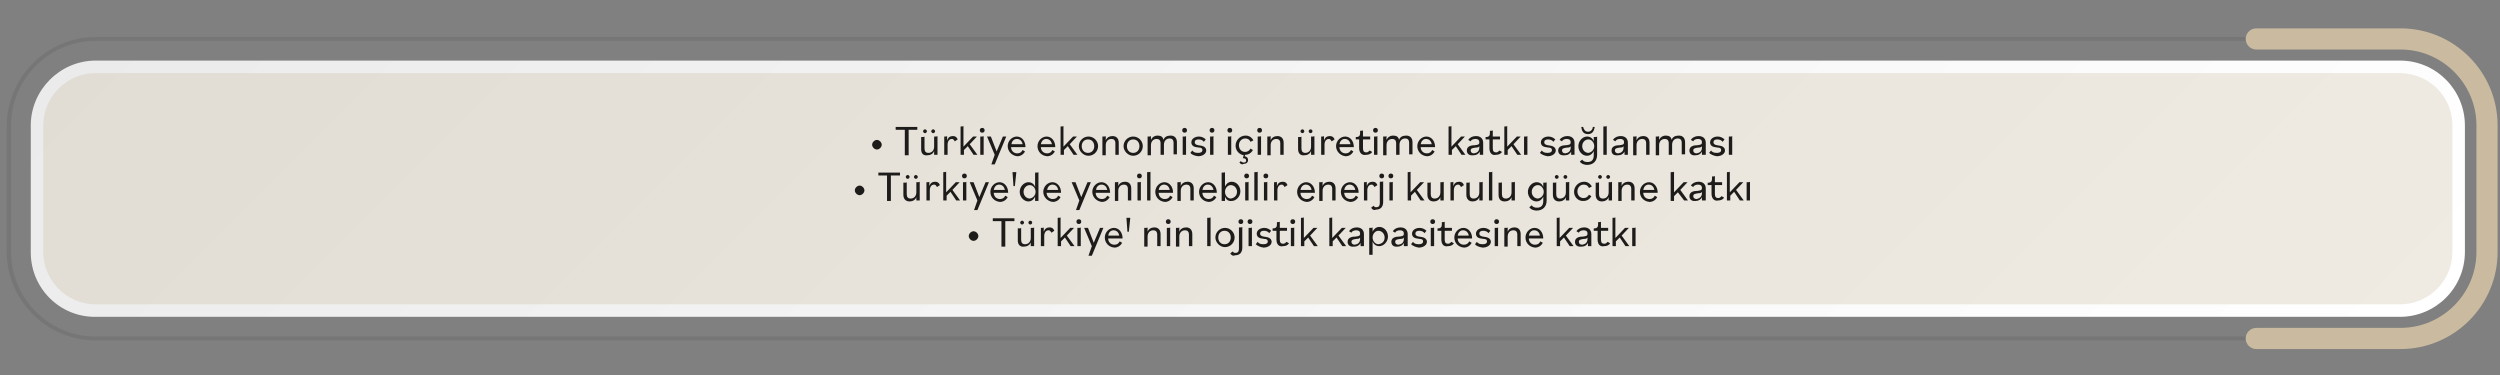 <?xml version="1.0" encoding="utf-8"?>
<!-- Generator: Adobe Illustrator 27.5.0, SVG Export Plug-In . SVG Version: 6.00 Build 0)  -->
<svg version="1.1" id="Layer_1" xmlns="http://www.w3.org/2000/svg" xmlns:xlink="http://www.w3.org/1999/xlink" x="0px" y="0px"
	 viewBox="0 0 520 78" style="enable-background:new 0 0 520 78;" xml:space="preserve">
<rect x="0" y="0" width="520" height="78" fill="#808080" stroke="none"/>
<style type="text/css">
	.st0{fill:url(#SVGID_1_);}
	.st1{opacity:0.3;fill:#CABAA0;}
	.st2{opacity:0.25;}
	.st3{fill:#575757;}
	.st4{fill:#CABAA0;}
	.st5{fill:#1D1C1A;}
</style>
<g>
	
		<linearGradient id="SVGID_1_" gradientUnits="userSpaceOnUse" x1="1146.308" y1="13743.471" x2="875.96" y2="13473.122" gradientTransform="matrix(-1 0 0 -1 1269.914 13646.775)">
		<stop  offset="0" style="stop-color:#EBEBEB"/>
		<stop  offset="1" style="stop-color:#FFFFFF"/>
	</linearGradient>
	<path class="st0" d="M19.9,12.6h479.3c7.5,0,13.5,6.1,13.5,13.5v26.3c0,7.5-6.1,13.5-13.5,13.5H19.9C12.5,66,6.4,60,6.4,52.5V26.1
		C6.4,18.7,12.5,12.6,19.9,12.6z"/>
	<path class="st1" d="M510.1,26.1v26.3c0,6-4.9,10.9-10.9,10.9H19.9c-6,0-10.9-4.9-10.9-10.9V26.1c0-6,4.9-10.9,10.9-10.9h479.3
		C505.3,15.3,510.1,20.1,510.1,26.1z"/>
	<g class="st2">
		<g>
			<path class="st3" d="M19.9,7.7h449.4c0.2,0,0.4,0.2,0.4,0.4c0,0.2-0.2,0.4-0.4,0.4H19.9c-9.7,0-17.6,7.9-17.6,17.6v26.3
				c0,9.7,7.9,17.6,17.6,17.6h449.4c0.2,0,0.4,0.2,0.4,0.4c0,0.2-0.2,0.4-0.4,0.4H19.9c-10.2,0-18.5-8.3-18.5-18.5V26.1
				C1.5,16,9.8,7.7,19.9,7.7z"/>
		</g>
	</g>
	<g>
		<path class="st4" d="M469.3,5.9h30c11.2,0,20.2,9.1,20.2,20.2v26.3c0,11.2-9.1,20.2-20.2,20.2h-30c-1.2,0-2.2-1-2.2-2.2
			c0-1.2,1-2.2,2.2-2.2h30c8.7,0,15.8-7.1,15.8-15.8V26.1c0-8.7-7.1-15.8-15.8-15.8h-30c-1.2,0-2.2-1-2.2-2.2
			C467.1,6.9,468.1,5.9,469.3,5.9z"/>
	</g>
</g>
<g>
	<path class="st5" d="M181.4,30.1c0-0.5,0.5-1,1-1c0.5,0,1,0.5,1,1s-0.5,1-1,1C181.9,31.1,181.4,30.6,181.4,30.1z"/>
	<path class="st5" d="M188.2,27h-1.9v-0.6h4.5V27H189v5.3h-0.8V27z"/>
	<path class="st5" d="M191.6,31v-2.5h0.2c0.3,0,0.4,0,0.5-0.1v2.5c0,0.6,0.3,0.9,0.8,0.9c0.7,0,1.2-0.5,1.2-1.3v-2.1h0.2
		c0.3,0,0.4,0,0.5-0.1v3.9h-0.7v-0.8c-0.2,0.6-0.8,0.9-1.4,0.9C192,32.4,191.6,31.9,191.6,31z M192,27.3c0-0.2,0.2-0.4,0.4-0.4
		s0.4,0.2,0.4,0.4s-0.2,0.4-0.4,0.4S192,27.5,192,27.3z M193.7,27.3c0-0.2,0.2-0.4,0.4-0.4s0.4,0.2,0.4,0.4s-0.2,0.4-0.4,0.4
		S193.7,27.5,193.7,27.3z"/>
	<path class="st5" d="M196.3,28.4h0.2c0.3,0,0.4,0,0.5-0.1v0.9c0.2-0.6,0.6-0.9,1.2-0.9c0.5,0,0.8,0.2,1,0.7l-0.6,0.4
		c-0.2-0.3-0.3-0.5-0.6-0.5c-0.5,0-0.9,0.4-0.9,1.2v2.1h-0.7V28.4z"/>
	<path class="st5" d="M199.7,26.3h0.2c0.3,0,0.4,0,0.5-0.1v4.3l2-2.1h0.8l-1.5,1.6l1.6,2.2h-0.8l-1.2-1.8l-0.8,0.8v1h-0.7V26.3z"/>
	<path class="st5" d="M203.8,27.1c0-0.3,0.2-0.5,0.5-0.5s0.5,0.2,0.5,0.5s-0.2,0.5-0.5,0.5S203.8,27.4,203.8,27.1z M203.9,28.4h0.2
		c0.3,0,0.4,0,0.5-0.1v3.9h-0.7V28.4z"/>
	<path class="st5" d="M206.9,32.2l-1.6-3.8h0.8l1.2,3.1l1.3-3.1h0.7l-2.4,5.8h-0.7L206.9,32.2z"/>
	<path class="st5" d="M209.6,30.4c0-1.1,0.9-2,1.9-2c1,0,1.8,0.9,1.8,2.2h-3c0,0.7,0.5,1.3,1.3,1.3c0.6,0,0.9-0.3,1.1-0.7l0.5,0.3
		c-0.3,0.6-0.9,1-1.6,1C210.5,32.4,209.6,31.5,209.6,30.4z M210.4,30h2.3c-0.1-0.6-0.5-1.1-1.2-1.1C210.9,28.9,210.4,29.4,210.4,30z
		"/>
	<path class="st5" d="M215.8,30.4c0-1.1,0.9-2,1.9-2c1,0,1.8,0.9,1.8,2.2h-3c0,0.7,0.5,1.3,1.3,1.3c0.6,0,0.9-0.3,1.1-0.7l0.5,0.3
		c-0.3,0.6-0.9,1-1.6,1C216.6,32.4,215.8,31.5,215.8,30.4z M216.5,30h2.3c-0.1-0.6-0.5-1.1-1.2-1.1C217,28.9,216.6,29.4,216.5,30z"
		/>
	<path class="st5" d="M220.5,26.3h0.2c0.3,0,0.4,0,0.5-0.1v4.3l2-2.1h0.8l-1.5,1.6l1.6,2.2h-0.8l-1.2-1.8l-0.8,0.8v1h-0.7V26.3z"/>
	<path class="st5" d="M224.4,30.4c0-1.1,0.9-2,2-2s2,0.9,2,2s-0.9,2-2,2S224.4,31.4,224.4,30.4z M227.6,30.4c0-0.8-0.5-1.4-1.3-1.4
		s-1.3,0.6-1.3,1.4s0.5,1.4,1.3,1.4S227.6,31.2,227.6,30.4z"/>
	<path class="st5" d="M229.3,28.4h0.2c0.3,0,0.4,0,0.5-0.1v0.9c0.2-0.6,0.8-0.9,1.4-0.9c0.8,0,1.3,0.5,1.3,1.4v2.5h-0.7v-2.4
		c0-0.6-0.3-0.9-0.8-0.9c-0.7,0-1.2,0.5-1.2,1.3v2.1h-0.7V28.4z"/>
	<path class="st5" d="M233.7,30.4c0-1.1,0.9-2,2-2s2,0.9,2,2s-0.9,2-2,2S233.7,31.4,233.7,30.4z M237,30.4c0-0.8-0.5-1.4-1.3-1.4
		s-1.3,0.6-1.3,1.4s0.5,1.4,1.3,1.4S237,31.2,237,30.4z"/>
	<path class="st5" d="M238.7,28.4h0.2c0.3,0,0.4,0,0.5-0.1v0.8c0.2-0.5,0.7-0.9,1.4-0.9c0.7,0,1.1,0.3,1.2,0.9
		c0.2-0.6,0.7-0.9,1.5-0.9c0.8,0,1.3,0.5,1.3,1.4v2.5h-0.7v-2.4c0-0.6-0.3-0.9-0.8-0.9c-0.7,0-1.2,0.5-1.2,1.3v2.1h-0.7v-2.4
		c0-0.6-0.3-0.9-0.8-0.9c-0.7,0-1.2,0.5-1.2,1.3v2.1h-0.7V28.4z"/>
	<path class="st5" d="M245.9,27.1c0-0.3,0.2-0.5,0.5-0.5s0.5,0.2,0.5,0.5s-0.2,0.5-0.5,0.5S245.9,27.4,245.9,27.1z M246,28.4h0.2
		c0.3,0,0.4,0,0.5-0.1v3.9H246V28.4z"/>
	<path class="st5" d="M247.6,31.8l0.4-0.5c0.2,0.3,0.5,0.5,1.2,0.5c0.6,0,0.9-0.2,0.9-0.6c0-0.3-0.2-0.5-0.7-0.5l-0.6-0.1
		c-0.7-0.1-1-0.5-1-1c0-0.7,0.7-1.2,1.6-1.2c0.6,0,1.1,0.3,1.4,0.6l-0.4,0.5c-0.2-0.3-0.6-0.5-1.1-0.5c-0.5,0-0.8,0.2-0.8,0.6
		c0,0.3,0.2,0.5,0.7,0.6l0.6,0.1c0.7,0.1,1.1,0.5,1.1,1c0,0.7-0.8,1.2-1.7,1.2C248.4,32.4,247.8,32.1,247.6,31.8z"/>
	<path class="st5" d="M251.6,27.1c0-0.3,0.2-0.5,0.5-0.5s0.5,0.2,0.5,0.5s-0.2,0.5-0.5,0.5S251.6,27.4,251.6,27.1z M251.7,28.4h0.2
		c0.3,0,0.4,0,0.5-0.1v3.9h-0.7V28.4z"/>
	<path class="st5" d="M255.3,27.1c0-0.3,0.2-0.5,0.5-0.5c0.3,0,0.5,0.2,0.5,0.5s-0.2,0.5-0.5,0.5C255.5,27.6,255.3,27.4,255.3,27.1z
		 M255.4,28.4h0.2c0.3,0,0.4,0,0.5-0.1v3.9h-0.7V28.4z"/>
	<path class="st5" d="M257.8,33.8l0.3-0.3c0.1,0.2,0.4,0.3,0.6,0.3c0.3,0,0.5-0.1,0.5-0.4c0-0.3-0.2-0.5-0.7-0.5l0.2-0.6
		c-1-0.2-1.7-1-1.7-2c0-1.1,0.9-2.1,2.1-2.1c0.7,0,1.3,0.4,1.6,1l-0.6,0.3c-0.2-0.5-0.6-0.7-1.1-0.7c-0.7,0-1.3,0.6-1.3,1.4
		c0,0.8,0.5,1.4,1.3,1.4c0.5,0,0.9-0.3,1.1-0.7l0.5,0.3c-0.3,0.6-0.9,1-1.6,1h0l-0.1,0.3c0.5,0.1,0.7,0.4,0.7,0.8
		c0,0.5-0.4,0.8-1,0.8C258.4,34.3,258,34.1,257.8,33.8z"/>
	<path class="st5" d="M261.5,27.1c0-0.3,0.2-0.5,0.5-0.5s0.5,0.2,0.5,0.5s-0.2,0.5-0.5,0.5S261.5,27.4,261.5,27.1z M261.6,28.4h0.2
		c0.3,0,0.4,0,0.5-0.1v3.9h-0.7V28.4z"/>
	<path class="st5" d="M263.6,28.4h0.2c0.3,0,0.4,0,0.5-0.1v0.9c0.2-0.6,0.8-0.9,1.4-0.9c0.8,0,1.3,0.5,1.3,1.4v2.5h-0.7v-2.4
		c0-0.6-0.3-0.9-0.8-0.9c-0.7,0-1.2,0.5-1.2,1.3v2.1h-0.7V28.4z"/>
	<path class="st5" d="M270,31v-2.5h0.2c0.3,0,0.4,0,0.5-0.1v2.5c0,0.6,0.3,0.9,0.8,0.9c0.7,0,1.2-0.5,1.2-1.3v-2.1h0.2
		c0.3,0,0.4,0,0.5-0.1v3.9h-0.7v-0.8c-0.2,0.6-0.8,0.9-1.4,0.9C270.5,32.4,270,31.9,270,31z M270.5,27.3c0-0.2,0.2-0.4,0.4-0.4
		s0.4,0.2,0.4,0.4s-0.2,0.4-0.4,0.4S270.5,27.5,270.5,27.3z M272.2,27.3c0-0.2,0.2-0.4,0.4-0.4s0.4,0.2,0.4,0.4s-0.2,0.4-0.4,0.4
		S272.2,27.5,272.2,27.3z"/>
	<path class="st5" d="M274.7,28.4h0.2c0.3,0,0.4,0,0.5-0.1v0.9c0.2-0.6,0.6-0.9,1.2-0.9c0.5,0,0.8,0.2,1,0.7l-0.6,0.4
		c-0.2-0.3-0.3-0.5-0.6-0.5c-0.5,0-0.9,0.4-0.9,1.2v2.1h-0.7V28.4z"/>
	<path class="st5" d="M277.9,30.4c0-1.1,0.9-2,1.9-2c1,0,1.8,0.9,1.8,2.2h-3c0,0.7,0.5,1.3,1.3,1.3c0.6,0,0.9-0.3,1.1-0.7l0.5,0.3
		c-0.3,0.6-0.9,1-1.6,1C278.8,32.4,277.9,31.5,277.9,30.4z M278.6,30h2.3c-0.1-0.6-0.5-1.1-1.2-1.1C279.1,28.9,278.7,29.4,278.6,30z
		"/>
	<path class="st5" d="M282.7,30.8V29H282v-0.5h0.1c0.6,0,0.8-0.3,0.8-0.8v-0.5h0.1c0.3,0,0.4,0,0.5-0.1v1.3h1.5V29h-1.5v1.9
		c0,0.6,0.3,0.8,0.7,0.8c0.3,0,0.5-0.2,0.7-0.4l0.5,0.3c-0.2,0.4-0.7,0.6-1.2,0.6C283.3,32.4,282.7,31.8,282.7,30.8z"/>
	<path class="st5" d="M285.6,27.1c0-0.3,0.2-0.5,0.5-0.5s0.5,0.2,0.5,0.5s-0.2,0.5-0.5,0.5S285.6,27.4,285.6,27.1z M285.8,28.4h0.2
		c0.3,0,0.4,0,0.5-0.1v3.9h-0.7V28.4z"/>
	<path class="st5" d="M287.7,28.4h0.2c0.3,0,0.4,0,0.5-0.1v0.8c0.2-0.5,0.7-0.9,1.4-0.9c0.7,0,1.1,0.3,1.2,0.9
		c0.2-0.6,0.7-0.9,1.5-0.9c0.8,0,1.3,0.5,1.3,1.4v2.5h-0.7v-2.4c0-0.6-0.3-0.9-0.8-0.9c-0.7,0-1.2,0.5-1.2,1.3v2.1h-0.7v-2.4
		c0-0.6-0.3-0.9-0.8-0.9c-0.7,0-1.2,0.5-1.2,1.3v2.1h-0.7V28.4z"/>
	<path class="st5" d="M294.8,30.4c0-1.1,0.9-2,1.9-2c1,0,1.8,0.9,1.8,2.2h-3c0,0.7,0.5,1.3,1.3,1.3c0.6,0,0.9-0.3,1.1-0.7l0.5,0.3
		c-0.3,0.6-0.9,1-1.6,1C295.6,32.4,294.8,31.5,294.8,30.4z M295.5,30h2.3c-0.1-0.6-0.5-1.1-1.2-1.1C296,28.9,295.6,29.4,295.5,30z"
		/>
	<path class="st5" d="M301.2,26.3h0.2c0.3,0,0.4,0,0.5-0.1v4.3l2-2.1h0.8l-1.5,1.6l1.6,2.2H304l-1.2-1.8l-0.8,0.8v1h-0.7V26.3z"/>
	<path class="st5" d="M305.1,31.3c0-0.9,0.9-1.1,1.7-1.1c0.6-0.1,0.9-0.1,0.9-0.6c0-0.5-0.3-0.7-0.8-0.7c-0.5,0-0.9,0.2-1,0.5
		l-0.5-0.3c0.3-0.5,0.9-0.8,1.6-0.8c0.9,0,1.5,0.5,1.5,1.4v2.5h-0.7v-0.7c-0.2,0.5-0.7,0.8-1.3,0.8C305.6,32.4,305.1,32,305.1,31.3z
		 M307.7,30.7v-0.3c-0.1,0.2-0.3,0.3-0.8,0.3c-0.5,0.1-1,0.1-1,0.6c0,0.3,0.2,0.6,0.7,0.6C307.2,31.8,307.7,31.5,307.7,30.7z"/>
	<path class="st5" d="M309.8,30.8V29H309v-0.5h0.1c0.6,0,0.8-0.3,0.8-0.8v-0.5h0.1c0.3,0,0.4,0,0.5-0.1v1.3h1.5V29h-1.5v1.9
		c0,0.6,0.3,0.8,0.7,0.8c0.3,0,0.5-0.2,0.7-0.4l0.5,0.3c-0.2,0.4-0.7,0.6-1.2,0.6C310.3,32.4,309.8,31.8,309.8,30.8z"/>
	<path class="st5" d="M312.8,26.3h0.2c0.3,0,0.4,0,0.5-0.1v4.3l2-2.1h0.8l-1.5,1.6l1.6,2.2h-0.8l-1.2-1.8l-0.8,0.8v1h-0.7V26.3z"/>
	<path class="st5" d="M317,28.4h0.2c0.3,0,0.4,0,0.5-0.1v3.9H317V28.4z"/>
	<path class="st5" d="M320.3,31.8l0.4-0.5c0.2,0.3,0.5,0.5,1.2,0.5c0.6,0,0.9-0.2,0.9-0.6c0-0.3-0.2-0.5-0.7-0.5l-0.6-0.1
		c-0.7-0.1-1-0.5-1-1c0-0.7,0.7-1.2,1.6-1.2c0.6,0,1.1,0.3,1.4,0.6l-0.4,0.5c-0.2-0.3-0.6-0.5-1.1-0.5c-0.5,0-0.8,0.2-0.8,0.6
		c0,0.3,0.2,0.5,0.7,0.6l0.6,0.1c0.7,0.1,1.1,0.5,1.1,1c0,0.7-0.8,1.2-1.7,1.2C321.2,32.4,320.6,32.1,320.3,31.8z"/>
	<path class="st5" d="M324.1,31.3c0-0.9,0.9-1.1,1.7-1.1c0.6-0.1,0.9-0.1,0.9-0.6c0-0.5-0.3-0.7-0.8-0.7c-0.5,0-0.9,0.2-1,0.5
		l-0.5-0.3c0.3-0.5,0.9-0.8,1.6-0.8c0.9,0,1.5,0.5,1.5,1.4v2.5h-0.7v-0.7c-0.2,0.5-0.7,0.8-1.3,0.8C324.6,32.4,324.1,32,324.1,31.3z
		 M326.7,30.7v-0.3c-0.1,0.2-0.3,0.3-0.8,0.3c-0.5,0.1-1,0.1-1,0.6c0,0.3,0.2,0.6,0.7,0.6C326.2,31.8,326.7,31.5,326.7,30.7z"/>
	<path class="st5" d="M328.6,33.6l0.5-0.4c0.2,0.3,0.5,0.5,1.1,0.5c0.9,0,1.3-0.5,1.3-1.4v-0.9c-0.2,0.5-0.7,1-1.4,1
		c-1,0-1.8-0.9-1.8-2s0.9-2,1.8-2c0.7,0,1.2,0.4,1.4,1v-0.9h0.2c0.3,0,0.4,0,0.5-0.1v3.8c0,1.3-0.8,2.1-2.1,2.1
		C329.6,34.3,328.9,34.1,328.6,33.6z M328.9,26.4h0.4c0.1,0.5,0.4,1,1,1c0.6,0,1-0.5,1-1h0.4c-0.1,0.7-0.4,1.5-1.4,1.5
		S329,27.2,328.9,26.4z M331.6,30.4c0-0.8-0.6-1.4-1.2-1.4c-0.7,0-1.3,0.6-1.3,1.4s0.6,1.4,1.3,1.4C331,31.7,331.6,31.2,331.6,30.4z
		"/>
	<path class="st5" d="M333.5,26.3h0.2c0.3,0,0.4,0,0.5-0.1v6h-0.7V26.3z"/>
	<path class="st5" d="M335.2,31.3c0-0.9,0.9-1.1,1.7-1.1c0.6-0.1,0.9-0.1,0.9-0.6c0-0.5-0.3-0.7-0.8-0.7c-0.5,0-0.9,0.2-1,0.5
		l-0.5-0.3c0.3-0.5,0.9-0.8,1.6-0.8c0.9,0,1.5,0.5,1.5,1.4v2.5h-0.7v-0.7c-0.2,0.5-0.7,0.8-1.3,0.8C335.6,32.4,335.2,32,335.2,31.3z
		 M337.7,30.7v-0.3c-0.1,0.2-0.3,0.3-0.8,0.3c-0.5,0.1-1,0.1-1,0.6c0,0.3,0.2,0.6,0.7,0.6C337.2,31.8,337.7,31.5,337.7,30.7z"/>
	<path class="st5" d="M339.7,28.4h0.2c0.3,0,0.4,0,0.5-0.1v0.9c0.2-0.6,0.8-0.9,1.4-0.9c0.8,0,1.3,0.5,1.3,1.4v2.5h-0.7v-2.4
		c0-0.6-0.3-0.9-0.8-0.9c-0.7,0-1.2,0.5-1.2,1.3v2.1h-0.7V28.4z"/>
	<path class="st5" d="M344.4,28.4h0.2c0.3,0,0.4,0,0.5-0.1v0.8c0.2-0.5,0.7-0.9,1.4-0.9c0.7,0,1.1,0.3,1.2,0.9
		c0.2-0.6,0.7-0.9,1.5-0.9c0.8,0,1.3,0.5,1.3,1.4v2.5h-0.7v-2.4c0-0.6-0.3-0.9-0.8-0.9c-0.7,0-1.2,0.5-1.2,1.3v2.1h-0.7v-2.4
		c0-0.6-0.3-0.9-0.8-0.9c-0.7,0-1.2,0.5-1.2,1.3v2.1h-0.7V28.4z"/>
	<path class="st5" d="M351.4,31.3c0-0.9,0.9-1.1,1.7-1.1c0.6-0.1,0.9-0.1,0.9-0.6c0-0.5-0.3-0.7-0.8-0.7c-0.5,0-0.9,0.2-1,0.5
		l-0.5-0.3c0.3-0.5,0.9-0.8,1.6-0.8c0.9,0,1.5,0.5,1.5,1.4v2.5H354v-0.7c-0.2,0.5-0.7,0.8-1.3,0.8C351.9,32.4,351.4,32,351.4,31.3z
		 M354,30.7v-0.3c-0.1,0.2-0.3,0.3-0.8,0.3c-0.5,0.1-1,0.1-1,0.6c0,0.3,0.2,0.6,0.7,0.6C353.5,31.8,354,31.5,354,30.7z"/>
	<path class="st5" d="M355.5,31.8l0.4-0.5c0.2,0.3,0.5,0.5,1.2,0.5c0.6,0,0.9-0.2,0.9-0.6c0-0.3-0.2-0.5-0.7-0.5l-0.6-0.1
		c-0.7-0.1-1-0.5-1-1c0-0.7,0.7-1.2,1.6-1.2c0.6,0,1.1,0.3,1.4,0.6l-0.4,0.5c-0.2-0.3-0.6-0.5-1.1-0.5c-0.5,0-0.8,0.2-0.8,0.6
		c0,0.3,0.2,0.5,0.7,0.6l0.6,0.1c0.7,0.1,1.1,0.5,1.1,1c0,0.7-0.8,1.2-1.7,1.2C356.4,32.4,355.8,32.1,355.5,31.8z"/>
	<path class="st5" d="M359.6,28.4h0.2c0.3,0,0.4,0,0.5-0.1v3.9h-0.7V28.4z"/>
	<path class="st5" d="M177.8,39.6c0-0.5,0.5-1,1-1c0.5,0,1,0.5,1,1s-0.5,1-1,1C178.3,40.6,177.8,40.1,177.8,39.6z"/>
	<path class="st5" d="M184.6,36.5h-1.9v-0.6h4.5v0.6h-1.9v5.3h-0.8V36.5z"/>
	<path class="st5" d="M187.9,40.5v-2.5h0.2c0.3,0,0.4,0,0.5-0.1v2.5c0,0.6,0.3,0.9,0.8,0.9c0.7,0,1.2-0.5,1.2-1.3v-2.1h0.2
		c0.3,0,0.4,0,0.5-0.1v3.9h-0.7V41c-0.2,0.6-0.8,0.9-1.4,0.9C188.4,41.9,187.9,41.4,187.9,40.5z M188.4,36.8c0-0.2,0.2-0.4,0.4-0.4
		s0.4,0.2,0.4,0.4s-0.2,0.4-0.4,0.4S188.4,37,188.4,36.8z M190.1,36.8c0-0.2,0.2-0.4,0.4-0.4s0.4,0.2,0.4,0.4s-0.2,0.4-0.4,0.4
		S190.1,37,190.1,36.8z"/>
	<path class="st5" d="M192.6,37.9h0.2c0.3,0,0.4,0,0.5-0.1v0.9c0.2-0.6,0.6-0.9,1.2-0.9c0.5,0,0.8,0.2,1,0.7l-0.6,0.4
		c-0.2-0.3-0.3-0.5-0.6-0.5c-0.5,0-0.9,0.4-0.9,1.2v2.1h-0.7V37.9z"/>
	<path class="st5" d="M196.1,35.8h0.2c0.3,0,0.4,0,0.5-0.1v4.3l2-2.1h0.8l-1.5,1.6l1.6,2.2h-0.8l-1.2-1.8l-0.8,0.8v1h-0.7V35.8z"/>
	<path class="st5" d="M200.1,36.6c0-0.3,0.2-0.5,0.5-0.5s0.5,0.2,0.5,0.5s-0.2,0.5-0.5,0.5S200.1,36.9,200.1,36.6z M200.3,37.9h0.2
		c0.3,0,0.4,0,0.5-0.1v3.9h-0.7V37.9z"/>
	<path class="st5" d="M203.3,41.7l-1.6-3.8h0.8l1.2,3.1l1.3-3.1h0.7l-2.4,5.8h-0.7L203.3,41.7z"/>
	<path class="st5" d="M206,39.9c0-1.1,0.9-2,1.9-2c1,0,1.8,0.9,1.8,2.2h-3c0,0.7,0.5,1.3,1.3,1.3c0.6,0,0.9-0.3,1.1-0.7l0.5,0.3
		c-0.3,0.6-0.9,1-1.6,1C206.8,41.9,206,41,206,39.9z M206.7,39.5h2.3c-0.1-0.6-0.5-1.1-1.2-1.1C207.2,38.4,206.8,38.9,206.7,39.5z"
		/>
	<path class="st5" d="M210.6,35.8h0.8l-0.3,2.9h-0.3L210.6,35.8z"/>
	<path class="st5" d="M212.1,39.9c0-1.1,0.9-2,1.8-2c0.7,0,1.2,0.4,1.4,1v-3h0.2c0.3,0,0.4,0,0.5-0.1v6h-0.7v-0.9
		c-0.2,0.5-0.7,1-1.4,1C213,41.9,212.1,41,212.1,39.9z M215.4,39.9c0-0.8-0.6-1.4-1.2-1.4c-0.7,0-1.3,0.6-1.3,1.4s0.6,1.4,1.3,1.4
		C214.8,41.2,215.4,40.7,215.4,39.9z"/>
	<path class="st5" d="M217,39.9c0-1.1,0.9-2,1.9-2c1,0,1.8,0.9,1.8,2.2h-3c0,0.7,0.5,1.3,1.3,1.3c0.6,0,0.9-0.3,1.1-0.7l0.5,0.3
		c-0.3,0.6-0.9,1-1.6,1C217.9,41.9,217,41,217,39.9z M217.8,39.5h2.3c-0.1-0.6-0.5-1.1-1.2-1.1C218.3,38.4,217.9,38.9,217.8,39.5z"
		/>
	<path class="st5" d="M224.5,41.7l-1.6-3.8h0.8l1.2,3.1l1.3-3.1h0.7l-2.4,5.8h-0.7L224.5,41.7z"/>
	<path class="st5" d="M227.2,39.9c0-1.1,0.9-2,1.9-2c1,0,1.8,0.9,1.8,2.2h-3c0,0.7,0.5,1.3,1.3,1.3c0.6,0,0.9-0.3,1.1-0.7l0.5,0.3
		c-0.3,0.6-0.9,1-1.6,1C228.1,41.9,227.2,41,227.2,39.9z M228,39.5h2.3c-0.1-0.6-0.5-1.1-1.2-1.1C228.5,38.4,228,38.9,228,39.5z"/>
	<path class="st5" d="M231.9,37.9h0.2c0.3,0,0.4,0,0.5-0.1v0.9c0.2-0.6,0.8-0.9,1.4-0.9c0.8,0,1.3,0.5,1.3,1.4v2.5h-0.7v-2.4
		c0-0.6-0.3-0.9-0.8-0.9c-0.7,0-1.2,0.5-1.2,1.3v2.1h-0.7V37.9z"/>
	<path class="st5" d="M236.5,36.6c0-0.3,0.2-0.5,0.5-0.5s0.5,0.2,0.5,0.5s-0.2,0.5-0.5,0.5S236.5,36.9,236.5,36.6z M236.6,37.9h0.2
		c0.3,0,0.4,0,0.5-0.1v3.9h-0.7V37.9z"/>
	<path class="st5" d="M238.6,35.8h0.2c0.3,0,0.4,0,0.5-0.1v6h-0.7V35.8z"/>
	<path class="st5" d="M240.3,39.9c0-1.1,0.9-2,1.9-2c1,0,1.8,0.9,1.8,2.2h-3c0,0.7,0.5,1.3,1.3,1.3c0.6,0,0.9-0.3,1.1-0.7l0.5,0.3
		c-0.3,0.6-0.9,1-1.6,1C241.1,41.9,240.3,41,240.3,39.9z M241,39.5h2.3c-0.1-0.6-0.5-1.1-1.2-1.1C241.5,38.4,241.1,38.9,241,39.5z"
		/>
	<path class="st5" d="M244.9,37.9h0.2c0.3,0,0.4,0,0.5-0.1v0.9c0.2-0.6,0.8-0.9,1.4-0.9c0.8,0,1.3,0.5,1.3,1.4v2.5h-0.7v-2.4
		c0-0.6-0.3-0.9-0.8-0.9c-0.7,0-1.2,0.5-1.2,1.3v2.1h-0.7V37.9z"/>
	<path class="st5" d="M249.4,39.9c0-1.1,0.9-2,1.9-2c1,0,1.8,0.9,1.8,2.2h-3c0,0.7,0.5,1.3,1.3,1.3c0.6,0,0.9-0.3,1.1-0.7l0.5,0.3
		c-0.3,0.6-0.9,1-1.6,1C250.2,41.9,249.4,41,249.4,39.9z M250.1,39.5h2.3c-0.1-0.6-0.5-1.1-1.2-1.1
		C250.6,38.4,250.2,38.9,250.1,39.5z"/>
	<path class="st5" d="M254.8,40.9v0.9h-0.7v-5.9h0.2c0.3,0,0.4,0,0.5-0.1v3c0.2-0.5,0.7-1,1.4-1c1,0,1.8,0.9,1.8,2s-0.9,2-1.8,2
		C255.5,41.9,255,41.5,254.8,40.9z M257.3,39.9c0-0.8-0.6-1.4-1.3-1.4c-0.6,0-1.2,0.6-1.2,1.4s0.6,1.4,1.2,1.4
		C256.7,41.2,257.3,40.7,257.3,39.9z"/>
	<path class="st5" d="M258.8,36.6c0-0.3,0.2-0.5,0.5-0.5s0.5,0.2,0.5,0.5s-0.2,0.5-0.5,0.5S258.8,36.9,258.8,36.6z M259,37.9h0.2
		c0.3,0,0.4,0,0.5-0.1v3.9H259V37.9z"/>
	<path class="st5" d="M260.9,35.8h0.2c0.3,0,0.4,0,0.5-0.1v6h-0.7V35.8z"/>
	<path class="st5" d="M262.8,36.6c0-0.3,0.2-0.5,0.5-0.5s0.5,0.2,0.5,0.5s-0.2,0.5-0.5,0.5S262.8,36.9,262.8,36.6z M262.9,37.9h0.2
		c0.3,0,0.4,0,0.5-0.1v3.9h-0.7V37.9z"/>
	<path class="st5" d="M264.9,37.9h0.2c0.3,0,0.4,0,0.5-0.1v0.9c0.2-0.6,0.6-0.9,1.2-0.9c0.5,0,0.8,0.2,1,0.7l-0.6,0.4
		c-0.2-0.3-0.3-0.5-0.6-0.5c-0.5,0-0.9,0.4-0.9,1.2v2.1h-0.7V37.9z"/>
	<path class="st5" d="M269.8,39.9c0-1.1,0.9-2,1.9-2c1,0,1.8,0.9,1.8,2.2h-3c0,0.7,0.5,1.3,1.3,1.3c0.6,0,0.9-0.3,1.1-0.7l0.5,0.3
		c-0.3,0.6-0.9,1-1.6,1C270.6,41.9,269.8,41,269.8,39.9z M270.5,39.5h2.3c-0.1-0.6-0.5-1.1-1.2-1.1C271,38.4,270.6,38.9,270.5,39.5z
		"/>
	<path class="st5" d="M274.4,37.9h0.2c0.3,0,0.4,0,0.5-0.1v0.9c0.2-0.6,0.8-0.9,1.4-0.9c0.8,0,1.3,0.5,1.3,1.4v2.5h-0.7v-2.4
		c0-0.6-0.3-0.9-0.8-0.9c-0.7,0-1.2,0.5-1.2,1.3v2.1h-0.7V37.9z"/>
	<path class="st5" d="M278.9,39.9c0-1.1,0.9-2,1.9-2c1,0,1.8,0.9,1.8,2.2h-3c0,0.7,0.5,1.3,1.3,1.3c0.6,0,0.9-0.3,1.1-0.7l0.5,0.3
		c-0.3,0.6-0.9,1-1.6,1C279.7,41.9,278.9,41,278.9,39.9z M279.6,39.5h2.3c-0.1-0.6-0.5-1.1-1.2-1.1
		C280.1,38.4,279.7,38.9,279.6,39.5z"/>
	<path class="st5" d="M283.6,37.9h0.2c0.3,0,0.4,0,0.5-0.1v0.9c0.2-0.6,0.6-0.9,1.2-0.9c0.5,0,0.8,0.2,1,0.7l-0.6,0.4
		c-0.2-0.3-0.3-0.5-0.6-0.5c-0.5,0-0.9,0.4-0.9,1.2v2.1h-0.7V37.9z"/>
	<path class="st5" d="M285.2,43.2l0.5-0.4c0.2,0.3,0.4,0.3,0.6,0.3c0.4,0,0.7-0.2,0.7-0.9v-4.4h0.2c0.3,0,0.4,0,0.5-0.1v4.3
		c0,1.1-0.6,1.6-1.5,1.6C285.8,43.8,285.4,43.6,285.2,43.2z M286.9,36.6c0-0.3,0.2-0.5,0.5-0.5s0.5,0.2,0.5,0.5s-0.2,0.5-0.5,0.5
		S286.9,36.9,286.9,36.6z"/>
	<path class="st5" d="M288.8,36.6c0-0.3,0.2-0.5,0.5-0.5s0.5,0.2,0.5,0.5s-0.2,0.5-0.5,0.5S288.8,36.9,288.8,36.6z M289,37.9h0.2
		c0.3,0,0.4,0,0.5-0.1v3.9H289V37.9z"/>
	<path class="st5" d="M292.7,35.8h0.2c0.3,0,0.4,0,0.5-0.1v4.3l2-2.1h0.8l-1.5,1.6l1.6,2.2h-0.8l-1.2-1.8l-0.8,0.8v1h-0.7V35.8z"/>
	<path class="st5" d="M296.9,40.5v-2.5h0.2c0.3,0,0.4,0,0.5-0.1v2.5c0,0.6,0.3,0.9,0.8,0.9c0.7,0,1.2-0.5,1.2-1.3v-2.1h0.2
		c0.3,0,0.4,0,0.5-0.1v3.9h-0.7V41c-0.2,0.6-0.8,0.9-1.4,0.9C297.4,41.9,296.9,41.4,296.9,40.5z"/>
	<path class="st5" d="M301.6,37.9h0.2c0.3,0,0.4,0,0.5-0.1v0.9c0.2-0.6,0.6-0.9,1.2-0.9c0.5,0,0.8,0.2,1,0.7l-0.6,0.4
		c-0.2-0.3-0.3-0.5-0.6-0.5c-0.5,0-0.9,0.4-0.9,1.2v2.1h-0.7V37.9z"/>
	<path class="st5" d="M305,40.5v-2.5h0.2c0.3,0,0.4,0,0.5-0.1v2.5c0,0.6,0.3,0.9,0.8,0.9c0.7,0,1.2-0.5,1.2-1.3v-2.1h0.2
		c0.3,0,0.4,0,0.5-0.1v3.9h-0.7V41c-0.2,0.6-0.8,0.9-1.4,0.9C305.5,41.9,305,41.4,305,40.5z"/>
	<path class="st5" d="M309.7,35.8h0.2c0.3,0,0.4,0,0.5-0.1v6h-0.7V35.8z"/>
	<path class="st5" d="M311.7,40.5v-2.5h0.2c0.3,0,0.4,0,0.5-0.1v2.5c0,0.6,0.3,0.9,0.8,0.9c0.7,0,1.2-0.5,1.2-1.3v-2.1h0.2
		c0.3,0,0.4,0,0.5-0.1v3.9h-0.7V41c-0.2,0.6-0.8,0.9-1.4,0.9C312.1,41.9,311.7,41.4,311.7,40.5z"/>
	<path class="st5" d="M318.1,43.1l0.5-0.4c0.2,0.3,0.5,0.5,1.1,0.5c0.9,0,1.3-0.5,1.3-1.4v-0.9c-0.2,0.5-0.7,1-1.4,1
		c-1,0-1.8-0.9-1.8-2s0.9-2,1.8-2c0.7,0,1.2,0.4,1.4,1v-0.9h0.2c0.3,0,0.4,0,0.5-0.1v3.8c0,1.3-0.8,2.1-2.1,2.1
		C319.1,43.8,318.4,43.6,318.1,43.1z M321.1,39.9c0-0.8-0.6-1.4-1.2-1.4c-0.7,0-1.3,0.6-1.3,1.4s0.6,1.4,1.3,1.4
		C320.5,41.2,321.1,40.7,321.1,39.9z"/>
	<path class="st5" d="M323,40.5v-2.5h0.2c0.3,0,0.4,0,0.5-0.1v2.5c0,0.6,0.3,0.9,0.8,0.9c0.7,0,1.2-0.5,1.2-1.3v-2.1h0.2
		c0.3,0,0.4,0,0.5-0.1v3.9h-0.7V41c-0.2,0.6-0.8,0.9-1.4,0.9C323.5,41.9,323,41.4,323,40.5z M323.4,36.8c0-0.2,0.2-0.4,0.4-0.4
		s0.4,0.2,0.4,0.4s-0.2,0.4-0.4,0.4S323.4,37,323.4,36.8z M325.2,36.8c0-0.2,0.2-0.4,0.4-0.4s0.4,0.2,0.4,0.4s-0.2,0.4-0.4,0.4
		S325.2,37,325.2,36.8z"/>
	<path class="st5" d="M327.4,39.9c0-1.1,0.9-2.1,2.1-2.1c0.7,0,1.3,0.4,1.6,1l-0.6,0.3c-0.2-0.5-0.6-0.7-1.1-0.7
		c-0.7,0-1.3,0.6-1.3,1.4c0,0.8,0.5,1.4,1.3,1.4c0.5,0,0.9-0.3,1.1-0.7l0.5,0.3c-0.3,0.6-0.9,1-1.6,1
		C328.3,41.9,327.4,41,327.4,39.9z"/>
	<path class="st5" d="M331.9,40.5v-2.5h0.2c0.3,0,0.4,0,0.5-0.1v2.5c0,0.6,0.3,0.9,0.8,0.9c0.7,0,1.2-0.5,1.2-1.3v-2.1h0.2
		c0.3,0,0.4,0,0.5-0.1v3.9h-0.7V41c-0.2,0.6-0.8,0.9-1.4,0.9C332.4,41.9,331.9,41.4,331.9,40.5z M332.4,36.8c0-0.2,0.2-0.4,0.4-0.4
		s0.4,0.2,0.4,0.4s-0.2,0.4-0.4,0.4S332.4,37,332.4,36.8z M334.1,36.8c0-0.2,0.2-0.4,0.4-0.4s0.4,0.2,0.4,0.4s-0.2,0.4-0.4,0.4
		S334.1,37,334.1,36.8z"/>
	<path class="st5" d="M336.6,37.9h0.2c0.3,0,0.4,0,0.5-0.1v0.9c0.2-0.6,0.8-0.9,1.4-0.9c0.8,0,1.3,0.5,1.3,1.4v2.5h-0.7v-2.4
		c0-0.6-0.3-0.9-0.8-0.9c-0.7,0-1.2,0.5-1.2,1.3v2.1h-0.7V37.9z"/>
	<path class="st5" d="M341.1,39.9c0-1.1,0.9-2,1.9-2c1,0,1.8,0.9,1.8,2.2h-3c0,0.7,0.5,1.3,1.3,1.3c0.6,0,0.9-0.3,1.1-0.7l0.5,0.3
		c-0.3,0.6-0.9,1-1.6,1C341.9,41.9,341.1,41,341.1,39.9z M341.8,39.5h2.3c-0.1-0.6-0.5-1.1-1.2-1.1
		C342.3,38.4,341.9,38.9,341.8,39.5z"/>
	<path class="st5" d="M347.5,35.8h0.2c0.3,0,0.4,0,0.5-0.1v4.3l2-2.1h0.8l-1.5,1.6l1.6,2.2h-0.8L349,40l-0.8,0.8v1h-0.7V35.8z"/>
	<path class="st5" d="M351.4,40.8c0-0.9,0.9-1.1,1.7-1.1c0.6-0.1,0.9-0.1,0.9-0.6c0-0.5-0.3-0.7-0.8-0.7c-0.5,0-0.9,0.2-1,0.5
		l-0.5-0.3c0.3-0.5,0.9-0.8,1.6-0.8c0.9,0,1.5,0.5,1.5,1.4v2.5H354v-0.7c-0.2,0.5-0.7,0.8-1.3,0.8C351.9,41.9,351.4,41.5,351.4,40.8
		z M354,40.2v-0.3c-0.1,0.2-0.3,0.3-0.8,0.3c-0.5,0.1-1,0.1-1,0.6c0,0.3,0.2,0.6,0.7,0.6C353.4,41.3,354,41,354,40.2z"/>
	<path class="st5" d="M356,40.3v-1.8h-0.8V38h0.1c0.6,0,0.8-0.3,0.8-0.8v-0.5h0.1c0.3,0,0.4,0,0.5-0.1v1.3h1.5v0.6h-1.5v1.9
		c0,0.6,0.3,0.8,0.7,0.8c0.3,0,0.5-0.2,0.7-0.4l0.5,0.3c-0.2,0.4-0.7,0.6-1.2,0.6C356.6,41.9,356,41.3,356,40.3z"/>
	<path class="st5" d="M359.1,35.8h0.2c0.3,0,0.4,0,0.5-0.1v4.3l2-2.1h0.8l-1.5,1.6l1.6,2.2h-0.8l-1.2-1.8l-0.8,0.8v1h-0.7V35.8z"/>
	<path class="st5" d="M363.3,37.9h0.2c0.3,0,0.4,0,0.5-0.1v3.9h-0.7V37.9z"/>
	<path class="st5" d="M201.5,49.1c0-0.5,0.5-1,1-1c0.5,0,1,0.5,1,1s-0.5,1-1,1C202,50.1,201.5,49.6,201.5,49.1z"/>
	<path class="st5" d="M208.4,46h-1.9v-0.6h4.5V46h-1.9v5.3h-0.8V46z"/>
	<path class="st5" d="M211.7,50v-2.5h0.2c0.3,0,0.4,0,0.5-0.1v2.5c0,0.6,0.3,0.9,0.8,0.9c0.7,0,1.2-0.5,1.2-1.3v-2.1h0.2
		c0.3,0,0.4,0,0.5-0.1v3.9h-0.7v-0.8c-0.2,0.6-0.8,0.9-1.4,0.9C212.2,51.4,211.7,50.9,211.7,50z M212.2,46.3c0-0.2,0.2-0.4,0.4-0.4
		s0.4,0.2,0.4,0.4s-0.2,0.4-0.4,0.4S212.2,46.5,212.2,46.3z M213.9,46.3c0-0.2,0.2-0.4,0.4-0.4s0.4,0.2,0.4,0.4s-0.2,0.4-0.4,0.4
		S213.9,46.5,213.9,46.3z"/>
	<path class="st5" d="M216.4,47.4h0.2c0.3,0,0.4,0,0.5-0.1v0.9c0.2-0.6,0.6-0.9,1.2-0.9c0.5,0,0.8,0.2,1,0.7l-0.6,0.4
		c-0.2-0.3-0.3-0.5-0.6-0.5c-0.5,0-0.9,0.4-0.9,1.2v2.1h-0.7V47.4z"/>
	<path class="st5" d="M219.9,45.3h0.2c0.3,0,0.4,0,0.5-0.1v4.3l2-2.1h0.8l-1.5,1.6l1.6,2.2h-0.8l-1.2-1.8l-0.8,0.8v1h-0.7V45.3z"/>
	<path class="st5" d="M223.9,46.1c0-0.3,0.2-0.5,0.5-0.5s0.5,0.2,0.5,0.5s-0.2,0.5-0.5,0.5S223.9,46.4,223.9,46.1z M224.1,47.4h0.2
		c0.3,0,0.4,0,0.5-0.1v3.9h-0.7V47.4z"/>
	<path class="st5" d="M227.1,51.2l-1.6-3.8h0.8l1.2,3.1l1.3-3.1h0.7l-2.4,5.8h-0.7L227.1,51.2z"/>
	<path class="st5" d="M229.8,49.4c0-1.1,0.9-2,1.9-2c1,0,1.8,0.9,1.8,2.2h-3c0,0.7,0.5,1.3,1.3,1.3c0.6,0,0.9-0.3,1.1-0.7l0.5,0.3
		c-0.3,0.6-0.9,1-1.6,1C230.6,51.4,229.8,50.5,229.8,49.4z M230.5,49h2.3c-0.1-0.6-0.5-1.1-1.2-1.1C231,47.9,230.6,48.4,230.5,49z"
		/>
	<path class="st5" d="M234.3,45.3h0.8l-0.3,2.9h-0.3L234.3,45.3z"/>
	<path class="st5" d="M238,47.4h0.2c0.3,0,0.4,0,0.5-0.1v0.9c0.2-0.6,0.8-0.9,1.4-0.9c0.8,0,1.3,0.5,1.3,1.4v2.5h-0.7v-2.4
		c0-0.6-0.3-0.9-0.8-0.9c-0.7,0-1.2,0.5-1.2,1.3v2.1H238V47.4z"/>
	<path class="st5" d="M242.5,46.1c0-0.3,0.2-0.5,0.5-0.5s0.5,0.2,0.5,0.5s-0.2,0.5-0.5,0.5S242.5,46.4,242.5,46.1z M242.7,47.4h0.2
		c0.3,0,0.4,0,0.5-0.1v3.9h-0.7V47.4z"/>
	<path class="st5" d="M244.6,47.4h0.2c0.3,0,0.4,0,0.5-0.1v0.9c0.2-0.6,0.8-0.9,1.4-0.9c0.8,0,1.3,0.5,1.3,1.4v2.5h-0.7v-2.4
		c0-0.6-0.3-0.9-0.8-0.9c-0.7,0-1.2,0.5-1.2,1.3v2.1h-0.7V47.4z"/>
	<path class="st5" d="M251.1,45.3h0.2c0.3,0,0.4,0,0.5-0.1v6h-0.7V45.3z"/>
	<path class="st5" d="M252.8,49.4c0-1.1,0.9-2,2-2s2,0.9,2,2s-0.9,2-2,2S252.8,50.4,252.8,49.4z M256,49.4c0-0.8-0.5-1.4-1.3-1.4
		s-1.3,0.6-1.3,1.4s0.5,1.4,1.3,1.4S256,50.2,256,49.4z"/>
	<path class="st5" d="M255.9,52.7l0.5-0.4c0.2,0.3,0.4,0.3,0.6,0.3c0.4,0,0.7-0.2,0.7-0.9v-4.4h0.2c0.3,0,0.4,0,0.5-0.1v4.3
		c0,1.1-0.6,1.6-1.5,1.6C256.5,53.3,256.1,53.1,255.9,52.7z M257.6,46.1c0-0.3,0.2-0.5,0.5-0.5s0.5,0.2,0.5,0.5s-0.2,0.5-0.5,0.5
		S257.6,46.4,257.6,46.1z"/>
	<path class="st5" d="M259.5,46.1c0-0.3,0.2-0.5,0.5-0.5s0.5,0.2,0.5,0.5s-0.2,0.5-0.5,0.5S259.5,46.4,259.5,46.1z M259.7,47.4h0.2
		c0.3,0,0.4,0,0.5-0.1v3.9h-0.7V47.4z"/>
	<path class="st5" d="M261.2,50.8l0.4-0.5c0.2,0.3,0.5,0.5,1.2,0.5c0.6,0,0.9-0.2,0.9-0.6c0-0.3-0.2-0.5-0.7-0.5l-0.6-0.1
		c-0.7-0.1-1-0.5-1-1c0-0.7,0.7-1.2,1.6-1.2c0.6,0,1.1,0.3,1.4,0.6l-0.4,0.5c-0.2-0.3-0.6-0.5-1.1-0.5c-0.5,0-0.8,0.2-0.8,0.6
		c0,0.3,0.2,0.5,0.7,0.6l0.6,0.1c0.7,0.1,1.1,0.5,1.1,1c0,0.7-0.8,1.2-1.7,1.2C262.1,51.4,261.5,51.1,261.2,50.8z"/>
	<path class="st5" d="M265.5,49.8V48h-0.8v-0.5h0.1c0.6,0,0.8-0.3,0.8-0.8v-0.5h0.1c0.3,0,0.4,0,0.5-0.1v1.3h1.5V48h-1.5v1.9
		c0,0.6,0.3,0.8,0.7,0.8c0.3,0,0.5-0.2,0.7-0.4l0.5,0.3c-0.2,0.4-0.7,0.6-1.2,0.6C266,51.4,265.5,50.8,265.5,49.8z"/>
	<path class="st5" d="M268.4,46.1c0-0.3,0.2-0.5,0.5-0.5s0.5,0.2,0.5,0.5s-0.2,0.5-0.5,0.5S268.4,46.4,268.4,46.1z M268.5,47.4h0.2
		c0.3,0,0.4,0,0.5-0.1v3.9h-0.7V47.4z"/>
	<path class="st5" d="M270.5,45.3h0.2c0.3,0,0.4,0,0.5-0.1v4.3l2-2.1h0.8l-1.5,1.6l1.6,2.2h-0.8l-1.2-1.8l-0.8,0.8v1h-0.7V45.3z"/>
	<path class="st5" d="M276.4,45.3h0.2c0.3,0,0.4,0,0.5-0.1v4.3l2-2.1h0.8l-1.5,1.6l1.6,2.2h-0.8l-1.2-1.8l-0.8,0.8v1h-0.7V45.3z"/>
	<path class="st5" d="M280.3,50.3c0-0.9,0.9-1.1,1.7-1.1c0.6-0.1,0.9-0.1,0.9-0.6c0-0.5-0.3-0.7-0.8-0.7c-0.5,0-0.9,0.2-1,0.5
		l-0.5-0.3c0.3-0.5,0.9-0.8,1.6-0.8c0.9,0,1.5,0.5,1.5,1.4v2.5h-0.7v-0.7c-0.2,0.5-0.7,0.8-1.3,0.8C280.8,51.4,280.3,51,280.3,50.3z
		 M282.9,49.7v-0.3c-0.1,0.2-0.3,0.3-0.8,0.3c-0.5,0.1-1,0.1-1,0.6c0,0.3,0.2,0.6,0.7,0.6C282.4,50.8,282.9,50.5,282.9,49.7z"/>
	<path class="st5" d="M284.8,47.4h0.2c0.3,0,0.4,0,0.5-0.1v0.9c0.2-0.5,0.7-1,1.4-1c1,0,1.8,0.9,1.8,2s-0.9,2-1.8,2
		c-0.7,0-1.2-0.4-1.4-1v2.8h-0.7V47.4z M288,49.4c0-0.8-0.6-1.4-1.3-1.4c-0.6,0-1.2,0.6-1.2,1.4s0.6,1.4,1.2,1.4
		C287.5,50.7,288,50.2,288,49.4z"/>
	<path class="st5" d="M289.4,50.3c0-0.9,0.9-1.1,1.7-1.1c0.6-0.1,0.9-0.1,0.9-0.6c0-0.5-0.3-0.7-0.8-0.7c-0.5,0-0.9,0.2-1,0.5
		l-0.5-0.3c0.3-0.5,0.9-0.8,1.6-0.8c0.9,0,1.5,0.5,1.5,1.4v2.5H292v-0.7c-0.2,0.5-0.7,0.8-1.3,0.8C289.9,51.4,289.4,51,289.4,50.3z
		 M292,49.7v-0.3c-0.1,0.2-0.3,0.3-0.8,0.3c-0.5,0.1-1,0.1-1,0.6c0,0.3,0.2,0.6,0.7,0.6C291.5,50.8,292,50.5,292,49.7z"/>
	<path class="st5" d="M293.5,50.8l0.4-0.5c0.2,0.3,0.5,0.5,1.2,0.5c0.6,0,0.9-0.2,0.9-0.6c0-0.3-0.2-0.5-0.7-0.5l-0.6-0.1
		c-0.7-0.1-1-0.5-1-1c0-0.7,0.7-1.2,1.6-1.2c0.6,0,1.1,0.3,1.4,0.6l-0.4,0.5c-0.2-0.3-0.6-0.5-1.1-0.5c-0.5,0-0.8,0.2-0.8,0.6
		c0,0.3,0.2,0.5,0.7,0.6l0.6,0.1c0.7,0.1,1.1,0.5,1.1,1c0,0.7-0.8,1.2-1.7,1.2C294.4,51.4,293.8,51.1,293.5,50.8z"/>
	<path class="st5" d="M297.5,46.1c0-0.3,0.2-0.5,0.5-0.5s0.5,0.2,0.5,0.5s-0.2,0.5-0.5,0.5S297.5,46.4,297.5,46.1z M297.6,47.4h0.2
		c0.3,0,0.4,0,0.5-0.1v3.9h-0.7V47.4z"/>
	<path class="st5" d="M299.8,49.8V48H299v-0.5h0.1c0.6,0,0.8-0.3,0.8-0.8v-0.5h0.1c0.3,0,0.4,0,0.5-0.1v1.3h1.5V48h-1.5v1.9
		c0,0.6,0.3,0.8,0.7,0.8c0.3,0,0.5-0.2,0.7-0.4l0.5,0.3c-0.2,0.4-0.7,0.6-1.2,0.6C300.3,51.4,299.8,50.8,299.8,49.8z"/>
	<path class="st5" d="M302.5,49.4c0-1.1,0.9-2,1.9-2c1,0,1.8,0.9,1.8,2.2h-3c0,0.7,0.5,1.3,1.3,1.3c0.6,0,0.9-0.3,1.1-0.7l0.5,0.3
		c-0.3,0.6-0.9,1-1.6,1C303.3,51.4,302.5,50.5,302.5,49.4z M303.2,49h2.3c-0.1-0.6-0.5-1.1-1.2-1.1C303.7,47.9,303.3,48.4,303.2,49z
		"/>
	<path class="st5" d="M306.8,50.8l0.4-0.5c0.2,0.3,0.5,0.5,1.2,0.5c0.6,0,0.9-0.2,0.9-0.6c0-0.3-0.2-0.5-0.7-0.5l-0.6-0.1
		c-0.7-0.1-1-0.5-1-1c0-0.7,0.7-1.2,1.6-1.2c0.6,0,1.1,0.3,1.4,0.6l-0.4,0.5c-0.2-0.3-0.6-0.5-1.1-0.5c-0.5,0-0.8,0.2-0.8,0.6
		c0,0.3,0.2,0.5,0.7,0.6l0.6,0.1c0.7,0.1,1.1,0.5,1.1,1c0,0.7-0.8,1.2-1.7,1.2C307.6,51.4,307,51.1,306.8,50.8z"/>
	<path class="st5" d="M310.8,46.1c0-0.3,0.2-0.5,0.5-0.5s0.5,0.2,0.5,0.5s-0.2,0.5-0.5,0.5S310.8,46.4,310.8,46.1z M310.9,47.4h0.2
		c0.3,0,0.4,0,0.5-0.1v3.9h-0.7V47.4z"/>
	<path class="st5" d="M312.9,47.4h0.2c0.3,0,0.4,0,0.5-0.1v0.9c0.2-0.6,0.8-0.9,1.4-0.9c0.8,0,1.3,0.5,1.3,1.4v2.5h-0.7v-2.4
		c0-0.6-0.3-0.9-0.8-0.9c-0.7,0-1.2,0.5-1.2,1.3v2.1h-0.7V47.4z"/>
	<path class="st5" d="M317.3,49.4c0-1.1,0.9-2,1.9-2c1,0,1.8,0.9,1.8,2.2h-3c0,0.7,0.5,1.3,1.3,1.3c0.6,0,0.9-0.3,1.1-0.7l0.5,0.3
		c-0.3,0.6-0.9,1-1.6,1C318.1,51.4,317.3,50.5,317.3,49.4z M318,49h2.3c-0.1-0.6-0.5-1.1-1.2-1.1C318.5,47.9,318.1,48.4,318,49z"/>
	<path class="st5" d="M323.7,45.3h0.2c0.3,0,0.4,0,0.5-0.1v4.3l2-2.1h0.8l-1.5,1.6l1.6,2.2h-0.8l-1.2-1.8l-0.8,0.8v1h-0.7V45.3z"/>
	<path class="st5" d="M327.6,50.3c0-0.9,0.9-1.1,1.7-1.1c0.6-0.1,0.9-0.1,0.9-0.6c0-0.5-0.3-0.7-0.8-0.7c-0.5,0-0.9,0.2-1,0.5
		l-0.5-0.3c0.3-0.5,0.9-0.8,1.6-0.8c0.9,0,1.5,0.5,1.5,1.4v2.5h-0.7v-0.7c-0.2,0.5-0.7,0.8-1.3,0.8C328.1,51.4,327.6,51,327.6,50.3z
		 M330.2,49.7v-0.3c-0.1,0.2-0.3,0.3-0.8,0.3c-0.5,0.1-1,0.1-1,0.6c0,0.3,0.2,0.6,0.7,0.6C329.7,50.8,330.2,50.5,330.2,49.7z"/>
	<path class="st5" d="M332.3,49.8V48h-0.8v-0.5h0.1c0.6,0,0.8-0.3,0.8-0.8v-0.5h0.1c0.3,0,0.4,0,0.5-0.1v1.3h1.5V48H333v1.9
		c0,0.6,0.3,0.8,0.7,0.8c0.3,0,0.5-0.2,0.7-0.4l0.5,0.3c-0.2,0.4-0.7,0.6-1.2,0.6C332.8,51.4,332.3,50.8,332.3,49.8z"/>
	<path class="st5" d="M335.3,45.3h0.2c0.3,0,0.4,0,0.5-0.1v4.3l2-2.1h0.8l-1.5,1.6l1.6,2.2h-0.8l-1.2-1.8l-0.8,0.8v1h-0.7V45.3z"/>
	<path class="st5" d="M339.5,47.4h0.2c0.3,0,0.4,0,0.5-0.1v3.9h-0.7V47.4z"/>
</g>
</svg>
